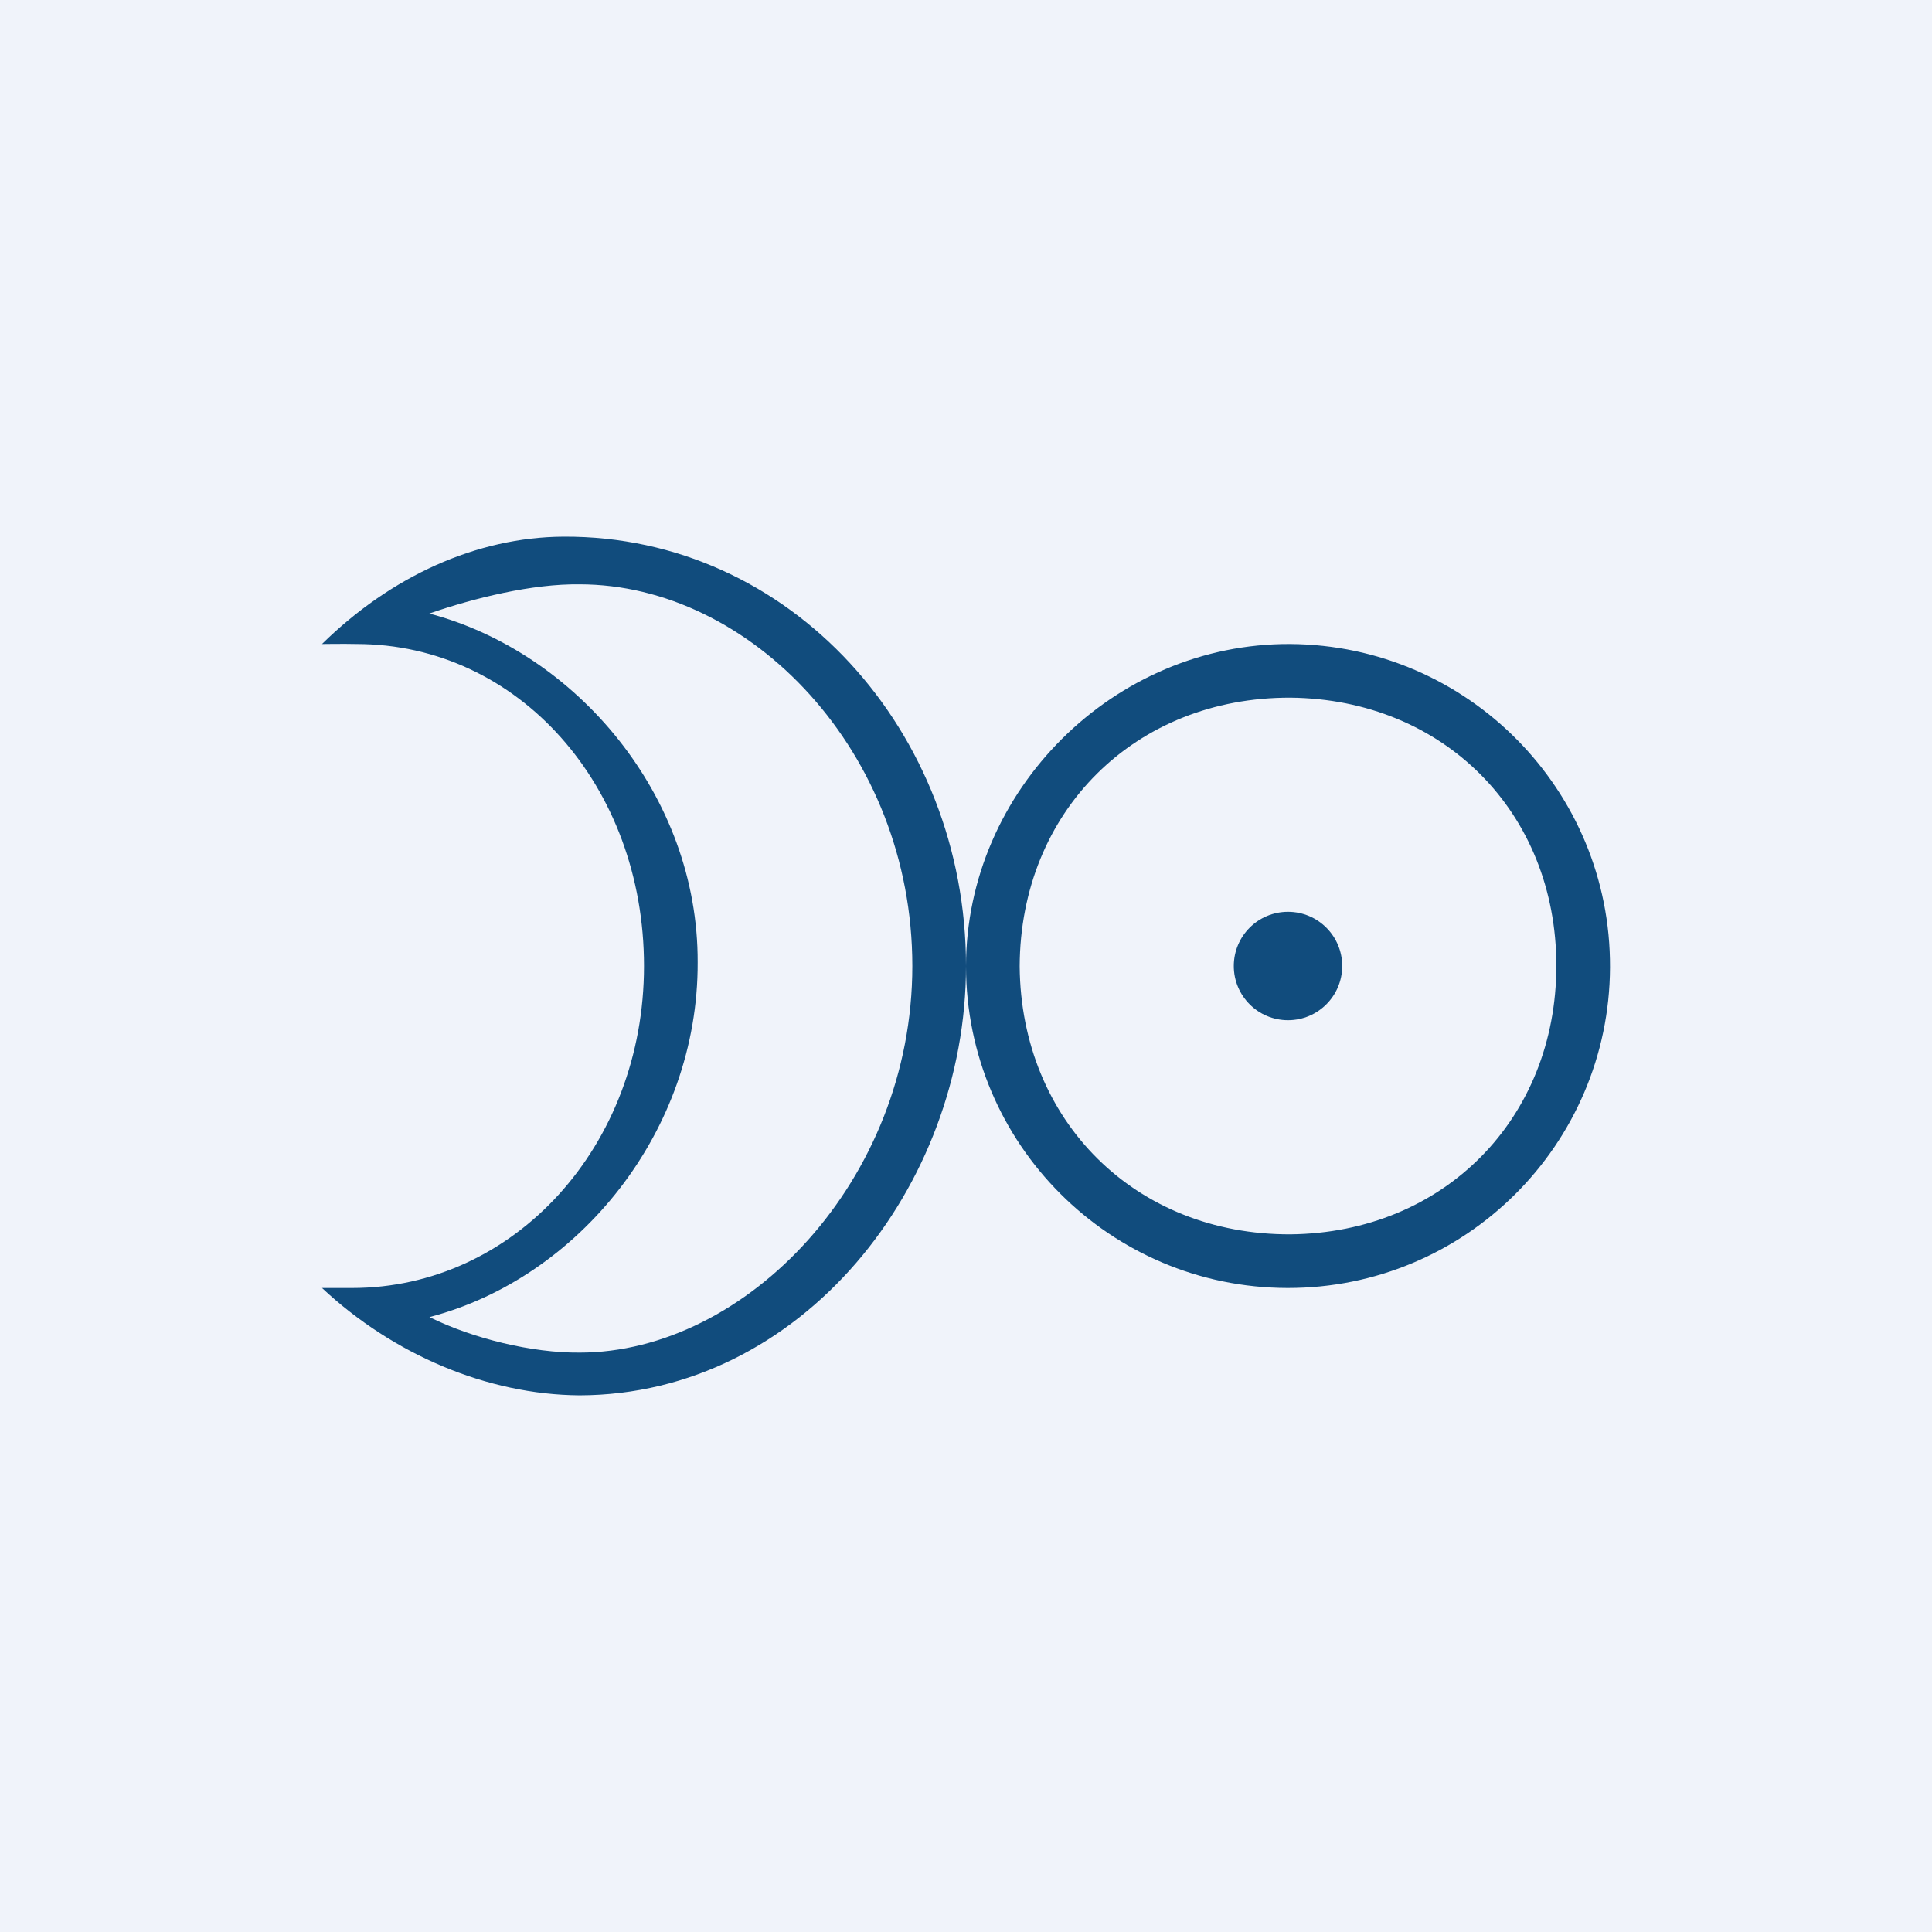 <!-- by TradingView --><svg width="18" height="18" viewBox="0 0 18 18" fill="none" xmlns="http://www.w3.org/2000/svg">
<rect width="18" height="18" fill="#F0F3FA"/>
<path fill-rule="evenodd" clip-rule="evenodd" d="M4.001 12.271C5.387 11.911 6.506 10.543 6.5 8.965C6.505 7.41 5.364 6.076 4 5.716C4.419 5.571 4.96 5.438 5.4 5.444C6.989 5.444 8.5 7.002 8.5 9C8.5 10.998 6.949 12.602 5.4 12.602C4.959 12.606 4.404 12.471 4.001 12.271ZM3.32 6C3.213 5.997 3 6 3 6C3.64 5.371 4.439 5.004 5.251 5C7.365 4.989 9 6.818 9 9C9 11.054 7.466 12.995 5.4 13C4.536 12.994 3.661 12.618 3 12H3.28C4.791 12 6 10.676 6 9C6 7.324 4.831 6 3.32 6ZM12.022 6.5C10.576 6.496 9.506 7.557 9.5 9.003C9.512 10.445 10.58 11.505 12.022 11.5C13.45 11.486 14.5 10.425 14.5 8.997C14.5 7.569 13.45 6.514 12.022 6.5ZM11.995 12C10.341 11.997 9.002 10.657 9 9.003C9.001 7.361 10.38 5.991 12.022 6C13.675 6.012 15.007 7.36 15 9.013C14.993 10.667 13.649 12.003 11.995 12Z" fill="#114C7D"/>
<circle cx="12" cy="9" r="0.505" fill="#114C7D"/>
</svg>
